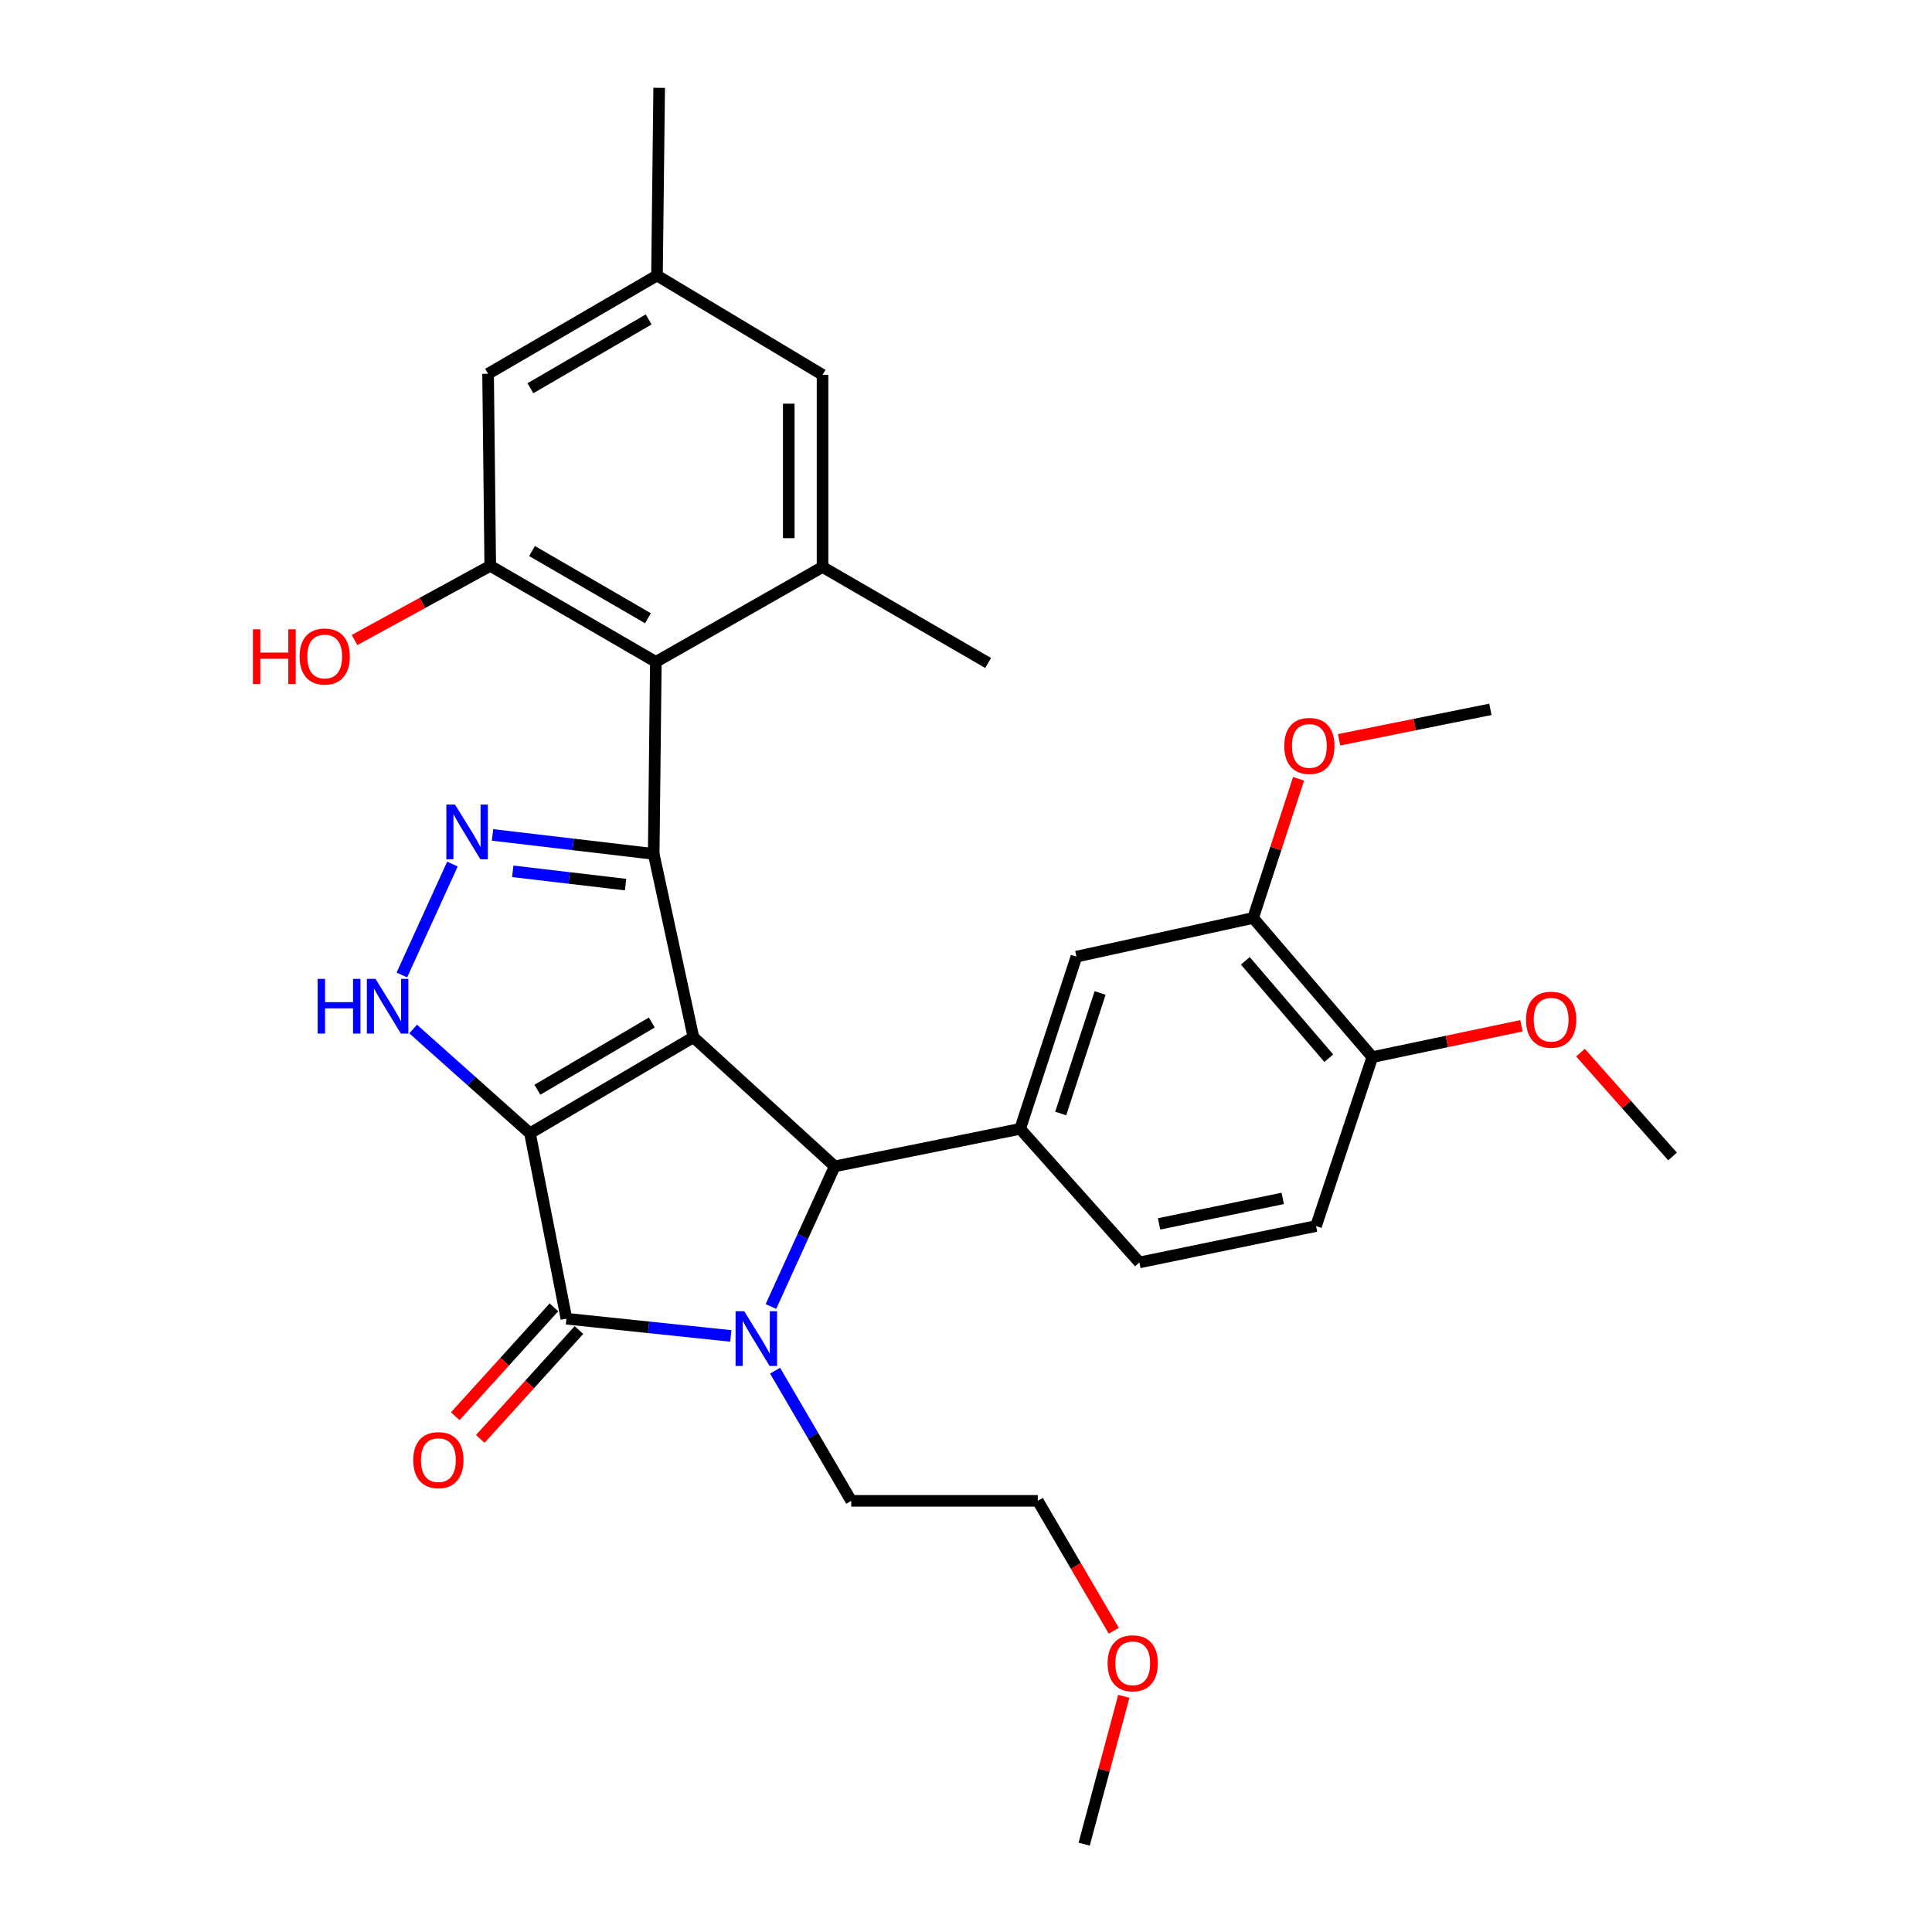 <?xml version='1.0' encoding='iso-8859-1'?>
<svg version='1.1' baseProfile='full'
              xmlns='http://www.w3.org/2000/svg'
                      xmlns:rdkit='http://www.rdkit.org/xml'
                      xmlns:xlink='http://www.w3.org/1999/xlink'
                  xml:space='preserve'
width='1000px' height='1000px' viewBox='0 0 1000 1000'>
<!-- END OF HEADER -->
<rect style='opacity:1.0;fill:#FFFFFF;stroke:none' width='1000' height='1000' x='0' y='0'> </rect>
<path class='bond-0' d='M 274.32,586.581 L 358.91,536.87' style='fill:none;fill-rule:evenodd;stroke:#000000;stroke-width:6px;stroke-linecap:butt;stroke-linejoin:miter;stroke-opacity:1' />
<path class='bond-0' d='M 278.151,564.051 L 337.364,529.254' style='fill:none;fill-rule:evenodd;stroke:#000000;stroke-width:6px;stroke-linecap:butt;stroke-linejoin:miter;stroke-opacity:1' />
<path class='bond-2' d='M 274.32,586.581 L 293.183,682.554' style='fill:none;fill-rule:evenodd;stroke:#000000;stroke-width:6px;stroke-linecap:butt;stroke-linejoin:miter;stroke-opacity:1' />
<path class='bond-6' d='M 274.32,586.581 L 244.079,559.6' style='fill:none;fill-rule:evenodd;stroke:#000000;stroke-width:6px;stroke-linecap:butt;stroke-linejoin:miter;stroke-opacity:1' />
<path class='bond-6' d='M 244.079,559.6 L 213.837,532.619' style='fill:none;fill-rule:evenodd;stroke:#0000FF;stroke-width:6px;stroke-linecap:butt;stroke-linejoin:miter;stroke-opacity:1' />
<path class='bond-1' d='M 358.91,536.87 L 338.358,441.985' style='fill:none;fill-rule:evenodd;stroke:#000000;stroke-width:6px;stroke-linecap:butt;stroke-linejoin:miter;stroke-opacity:1' />
<path class='bond-4' d='M 358.91,536.87 L 432.049,603.705' style='fill:none;fill-rule:evenodd;stroke:#000000;stroke-width:6px;stroke-linecap:butt;stroke-linejoin:miter;stroke-opacity:1' />
<path class='bond-7' d='M 338.358,441.985 L 339.465,342.583' style='fill:none;fill-rule:evenodd;stroke:#000000;stroke-width:6px;stroke-linecap:butt;stroke-linejoin:miter;stroke-opacity:1' />
<path class='bond-31' d='M 338.358,441.985 L 296.646,437.069' style='fill:none;fill-rule:evenodd;stroke:#000000;stroke-width:6px;stroke-linecap:butt;stroke-linejoin:miter;stroke-opacity:1' />
<path class='bond-31' d='M 296.646,437.069 L 254.934,432.153' style='fill:none;fill-rule:evenodd;stroke:#0000FF;stroke-width:6px;stroke-linecap:butt;stroke-linejoin:miter;stroke-opacity:1' />
<path class='bond-31' d='M 323.798,457.873 L 294.6,454.432' style='fill:none;fill-rule:evenodd;stroke:#000000;stroke-width:6px;stroke-linecap:butt;stroke-linejoin:miter;stroke-opacity:1' />
<path class='bond-31' d='M 294.6,454.432 L 265.401,450.991' style='fill:none;fill-rule:evenodd;stroke:#0000FF;stroke-width:6px;stroke-linecap:butt;stroke-linejoin:miter;stroke-opacity:1' />
<path class='bond-3' d='M 293.183,682.554 L 335.72,687.015' style='fill:none;fill-rule:evenodd;stroke:#000000;stroke-width:6px;stroke-linecap:butt;stroke-linejoin:miter;stroke-opacity:1' />
<path class='bond-3' d='M 335.72,687.015 L 378.257,691.475' style='fill:none;fill-rule:evenodd;stroke:#0000FF;stroke-width:6px;stroke-linecap:butt;stroke-linejoin:miter;stroke-opacity:1' />
<path class='bond-13' d='M 286.706,676.684 L 261.173,704.854' style='fill:none;fill-rule:evenodd;stroke:#000000;stroke-width:6px;stroke-linecap:butt;stroke-linejoin:miter;stroke-opacity:1' />
<path class='bond-13' d='M 261.173,704.854 L 235.64,733.025' style='fill:none;fill-rule:evenodd;stroke:#FF0000;stroke-width:6px;stroke-linecap:butt;stroke-linejoin:miter;stroke-opacity:1' />
<path class='bond-13' d='M 299.66,688.425 L 274.127,716.596' style='fill:none;fill-rule:evenodd;stroke:#000000;stroke-width:6px;stroke-linecap:butt;stroke-linejoin:miter;stroke-opacity:1' />
<path class='bond-13' d='M 274.127,716.596 L 248.594,744.766' style='fill:none;fill-rule:evenodd;stroke:#FF0000;stroke-width:6px;stroke-linecap:butt;stroke-linejoin:miter;stroke-opacity:1' />
<path class='bond-20' d='M 401.175,709.452 L 420.885,743.145' style='fill:none;fill-rule:evenodd;stroke:#0000FF;stroke-width:6px;stroke-linecap:butt;stroke-linejoin:miter;stroke-opacity:1' />
<path class='bond-20' d='M 420.885,743.145 L 440.596,776.838' style='fill:none;fill-rule:evenodd;stroke:#000000;stroke-width:6px;stroke-linecap:butt;stroke-linejoin:miter;stroke-opacity:1' />
<path class='bond-32' d='M 399.028,676.251 L 415.538,639.978' style='fill:none;fill-rule:evenodd;stroke:#0000FF;stroke-width:6px;stroke-linecap:butt;stroke-linejoin:miter;stroke-opacity:1' />
<path class='bond-32' d='M 415.538,639.978 L 432.049,603.705' style='fill:none;fill-rule:evenodd;stroke:#000000;stroke-width:6px;stroke-linecap:butt;stroke-linejoin:miter;stroke-opacity:1' />
<path class='bond-8' d='M 432.049,603.705 L 528.032,584.289' style='fill:none;fill-rule:evenodd;stroke:#000000;stroke-width:6px;stroke-linecap:butt;stroke-linejoin:miter;stroke-opacity:1' />
<path class='bond-5' d='M 234.177,447.24 L 208.005,504.652' style='fill:none;fill-rule:evenodd;stroke:#0000FF;stroke-width:6px;stroke-linecap:butt;stroke-linejoin:miter;stroke-opacity:1' />
<path class='bond-9' d='M 339.465,342.583 L 253.748,292.872' style='fill:none;fill-rule:evenodd;stroke:#000000;stroke-width:6px;stroke-linecap:butt;stroke-linejoin:miter;stroke-opacity:1' />
<path class='bond-9' d='M 335.378,320.002 L 275.377,285.205' style='fill:none;fill-rule:evenodd;stroke:#000000;stroke-width:6px;stroke-linecap:butt;stroke-linejoin:miter;stroke-opacity:1' />
<path class='bond-10' d='M 339.465,342.583 L 425.745,293.464' style='fill:none;fill-rule:evenodd;stroke:#000000;stroke-width:6px;stroke-linecap:butt;stroke-linejoin:miter;stroke-opacity:1' />
<path class='bond-11' d='M 528.032,584.289 L 557.161,495.153' style='fill:none;fill-rule:evenodd;stroke:#000000;stroke-width:6px;stroke-linecap:butt;stroke-linejoin:miter;stroke-opacity:1' />
<path class='bond-11' d='M 549.019,576.349 L 569.41,513.954' style='fill:none;fill-rule:evenodd;stroke:#000000;stroke-width:6px;stroke-linecap:butt;stroke-linejoin:miter;stroke-opacity:1' />
<path class='bond-16' d='M 528.032,584.289 L 589.748,653.435' style='fill:none;fill-rule:evenodd;stroke:#000000;stroke-width:6px;stroke-linecap:butt;stroke-linejoin:miter;stroke-opacity:1' />
<path class='bond-14' d='M 253.748,292.872 L 252.631,193.47' style='fill:none;fill-rule:evenodd;stroke:#000000;stroke-width:6px;stroke-linecap:butt;stroke-linejoin:miter;stroke-opacity:1' />
<path class='bond-21' d='M 253.748,292.872 L 218.63,312.077' style='fill:none;fill-rule:evenodd;stroke:#000000;stroke-width:6px;stroke-linecap:butt;stroke-linejoin:miter;stroke-opacity:1' />
<path class='bond-21' d='M 218.63,312.077 L 183.512,331.283' style='fill:none;fill-rule:evenodd;stroke:#FF0000;stroke-width:6px;stroke-linecap:butt;stroke-linejoin:miter;stroke-opacity:1' />
<path class='bond-15' d='M 425.745,293.464 L 425.745,194.023' style='fill:none;fill-rule:evenodd;stroke:#000000;stroke-width:6px;stroke-linecap:butt;stroke-linejoin:miter;stroke-opacity:1' />
<path class='bond-15' d='M 408.262,278.548 L 408.262,208.94' style='fill:none;fill-rule:evenodd;stroke:#000000;stroke-width:6px;stroke-linecap:butt;stroke-linejoin:miter;stroke-opacity:1' />
<path class='bond-24' d='M 425.745,293.464 L 511.452,343.165' style='fill:none;fill-rule:evenodd;stroke:#000000;stroke-width:6px;stroke-linecap:butt;stroke-linejoin:miter;stroke-opacity:1' />
<path class='bond-12' d='M 557.161,495.153 L 648.598,475.145' style='fill:none;fill-rule:evenodd;stroke:#000000;stroke-width:6px;stroke-linecap:butt;stroke-linejoin:miter;stroke-opacity:1' />
<path class='bond-22' d='M 648.598,475.145 L 660.368,439.129' style='fill:none;fill-rule:evenodd;stroke:#000000;stroke-width:6px;stroke-linecap:butt;stroke-linejoin:miter;stroke-opacity:1' />
<path class='bond-22' d='M 660.368,439.129 L 672.138,403.113' style='fill:none;fill-rule:evenodd;stroke:#FF0000;stroke-width:6px;stroke-linecap:butt;stroke-linejoin:miter;stroke-opacity:1' />
<path class='bond-33' d='M 648.598,475.145 L 710.314,547.156' style='fill:none;fill-rule:evenodd;stroke:#000000;stroke-width:6px;stroke-linecap:butt;stroke-linejoin:miter;stroke-opacity:1' />
<path class='bond-33' d='M 644.581,497.323 L 687.782,547.732' style='fill:none;fill-rule:evenodd;stroke:#000000;stroke-width:6px;stroke-linecap:butt;stroke-linejoin:miter;stroke-opacity:1' />
<path class='bond-34' d='M 252.631,193.47 L 340.057,142.603' style='fill:none;fill-rule:evenodd;stroke:#000000;stroke-width:6px;stroke-linecap:butt;stroke-linejoin:miter;stroke-opacity:1' />
<path class='bond-34' d='M 274.538,200.951 L 335.736,165.345' style='fill:none;fill-rule:evenodd;stroke:#000000;stroke-width:6px;stroke-linecap:butt;stroke-linejoin:miter;stroke-opacity:1' />
<path class='bond-18' d='M 425.745,194.023 L 340.057,142.603' style='fill:none;fill-rule:evenodd;stroke:#000000;stroke-width:6px;stroke-linecap:butt;stroke-linejoin:miter;stroke-opacity:1' />
<path class='bond-19' d='M 589.748,653.435 L 681.185,634.592' style='fill:none;fill-rule:evenodd;stroke:#000000;stroke-width:6px;stroke-linecap:butt;stroke-linejoin:miter;stroke-opacity:1' />
<path class='bond-19' d='M 599.934,633.485 L 663.941,620.295' style='fill:none;fill-rule:evenodd;stroke:#000000;stroke-width:6px;stroke-linecap:butt;stroke-linejoin:miter;stroke-opacity:1' />
<path class='bond-17' d='M 710.314,547.156 L 681.185,634.592' style='fill:none;fill-rule:evenodd;stroke:#000000;stroke-width:6px;stroke-linecap:butt;stroke-linejoin:miter;stroke-opacity:1' />
<path class='bond-23' d='M 710.314,547.156 L 748.909,539.048' style='fill:none;fill-rule:evenodd;stroke:#000000;stroke-width:6px;stroke-linecap:butt;stroke-linejoin:miter;stroke-opacity:1' />
<path class='bond-23' d='M 748.909,539.048 L 787.504,530.939' style='fill:none;fill-rule:evenodd;stroke:#FF0000;stroke-width:6px;stroke-linecap:butt;stroke-linejoin:miter;stroke-opacity:1' />
<path class='bond-26' d='M 340.057,142.603 L 341.184,45.455' style='fill:none;fill-rule:evenodd;stroke:#000000;stroke-width:6px;stroke-linecap:butt;stroke-linejoin:miter;stroke-opacity:1' />
<path class='bond-27' d='M 440.596,776.838 L 537.171,776.838' style='fill:none;fill-rule:evenodd;stroke:#000000;stroke-width:6px;stroke-linecap:butt;stroke-linejoin:miter;stroke-opacity:1' />
<path class='bond-28' d='M 693.116,382.912 L 732.267,375.034' style='fill:none;fill-rule:evenodd;stroke:#FF0000;stroke-width:6px;stroke-linecap:butt;stroke-linejoin:miter;stroke-opacity:1' />
<path class='bond-28' d='M 732.267,375.034 L 771.418,367.156' style='fill:none;fill-rule:evenodd;stroke:#000000;stroke-width:6px;stroke-linecap:butt;stroke-linejoin:miter;stroke-opacity:1' />
<path class='bond-29' d='M 818.057,544.839 L 841.884,571.708' style='fill:none;fill-rule:evenodd;stroke:#FF0000;stroke-width:6px;stroke-linecap:butt;stroke-linejoin:miter;stroke-opacity:1' />
<path class='bond-29' d='M 841.884,571.708 L 865.711,598.576' style='fill:none;fill-rule:evenodd;stroke:#000000;stroke-width:6px;stroke-linecap:butt;stroke-linejoin:miter;stroke-opacity:1' />
<path class='bond-25' d='M 576.494,844.083 L 556.833,810.46' style='fill:none;fill-rule:evenodd;stroke:#FF0000;stroke-width:6px;stroke-linecap:butt;stroke-linejoin:miter;stroke-opacity:1' />
<path class='bond-25' d='M 556.833,810.46 L 537.171,776.838' style='fill:none;fill-rule:evenodd;stroke:#000000;stroke-width:6px;stroke-linecap:butt;stroke-linejoin:miter;stroke-opacity:1' />
<path class='bond-30' d='M 581.682,878.021 L 571.422,916.283' style='fill:none;fill-rule:evenodd;stroke:#FF0000;stroke-width:6px;stroke-linecap:butt;stroke-linejoin:miter;stroke-opacity:1' />
<path class='bond-30' d='M 571.422,916.283 L 561.162,954.545' style='fill:none;fill-rule:evenodd;stroke:#000000;stroke-width:6px;stroke-linecap:butt;stroke-linejoin:miter;stroke-opacity:1' />
<path  class='atom-4' d='M 385.208 678.7
L 394.488 693.7
Q 395.408 695.18, 396.888 697.86
Q 398.368 700.54, 398.448 700.7
L 398.448 678.7
L 402.208 678.7
L 402.208 707.02
L 398.328 707.02
L 388.368 690.62
Q 387.208 688.7, 385.968 686.5
Q 384.768 684.3, 384.408 683.62
L 384.408 707.02
L 380.728 707.02
L 380.728 678.7
L 385.208 678.7
' fill='#0000FF'/>
<path  class='atom-6' d='M 235.503 416.441
L 244.783 431.441
Q 245.703 432.921, 247.183 435.601
Q 248.663 438.281, 248.743 438.441
L 248.743 416.441
L 252.503 416.441
L 252.503 444.761
L 248.623 444.761
L 238.663 428.361
Q 237.503 426.441, 236.263 424.241
Q 235.063 422.041, 234.703 421.361
L 234.703 444.761
L 231.023 444.761
L 231.023 416.441
L 235.503 416.441
' fill='#0000FF'/>
<path  class='atom-7' d='M 164.408 506.674
L 168.248 506.674
L 168.248 518.714
L 182.728 518.714
L 182.728 506.674
L 186.568 506.674
L 186.568 534.994
L 182.728 534.994
L 182.728 521.914
L 168.248 521.914
L 168.248 534.994
L 164.408 534.994
L 164.408 506.674
' fill='#0000FF'/>
<path  class='atom-7' d='M 194.368 506.674
L 203.648 521.674
Q 204.568 523.154, 206.048 525.834
Q 207.528 528.514, 207.608 528.674
L 207.608 506.674
L 211.368 506.674
L 211.368 534.994
L 207.488 534.994
L 197.528 518.594
Q 196.368 516.674, 195.128 514.474
Q 193.928 512.274, 193.568 511.594
L 193.568 534.994
L 189.888 534.994
L 189.888 506.674
L 194.368 506.674
' fill='#0000FF'/>
<path  class='atom-14' d='M 213.902 755.763
Q 213.902 748.963, 217.262 745.163
Q 220.622 741.363, 226.902 741.363
Q 233.182 741.363, 236.542 745.163
Q 239.902 748.963, 239.902 755.763
Q 239.902 762.643, 236.502 766.563
Q 233.102 770.443, 226.902 770.443
Q 220.662 770.443, 217.262 766.563
Q 213.902 762.683, 213.902 755.763
M 226.902 767.243
Q 231.222 767.243, 233.542 764.363
Q 235.902 761.443, 235.902 755.763
Q 235.902 750.203, 233.542 747.403
Q 231.222 744.563, 226.902 744.563
Q 222.582 744.563, 220.222 747.363
Q 217.902 750.163, 217.902 755.763
Q 217.902 761.483, 220.222 764.363
Q 222.582 767.243, 226.902 767.243
' fill='#FF0000'/>
<path  class='atom-22' d='M 130.911 325.727
L 134.751 325.727
L 134.751 337.767
L 149.231 337.767
L 149.231 325.727
L 153.071 325.727
L 153.071 354.047
L 149.231 354.047
L 149.231 340.967
L 134.751 340.967
L 134.751 354.047
L 130.911 354.047
L 130.911 325.727
' fill='#FF0000'/>
<path  class='atom-22' d='M 155.071 339.807
Q 155.071 333.007, 158.431 329.207
Q 161.791 325.407, 168.071 325.407
Q 174.351 325.407, 177.711 329.207
Q 181.071 333.007, 181.071 339.807
Q 181.071 346.687, 177.671 350.607
Q 174.271 354.487, 168.071 354.487
Q 161.831 354.487, 158.431 350.607
Q 155.071 346.727, 155.071 339.807
M 168.071 351.287
Q 172.391 351.287, 174.711 348.407
Q 177.071 345.487, 177.071 339.807
Q 177.071 334.247, 174.711 331.447
Q 172.391 328.607, 168.071 328.607
Q 163.751 328.607, 161.391 331.407
Q 159.071 334.207, 159.071 339.807
Q 159.071 345.527, 161.391 348.407
Q 163.751 351.287, 168.071 351.287
' fill='#FF0000'/>
<path  class='atom-23' d='M 664.727 386.089
Q 664.727 379.289, 668.087 375.489
Q 671.447 371.689, 677.727 371.689
Q 684.007 371.689, 687.367 375.489
Q 690.727 379.289, 690.727 386.089
Q 690.727 392.969, 687.327 396.889
Q 683.927 400.769, 677.727 400.769
Q 671.487 400.769, 668.087 396.889
Q 664.727 393.009, 664.727 386.089
M 677.727 397.569
Q 682.047 397.569, 684.367 394.689
Q 686.727 391.769, 686.727 386.089
Q 686.727 380.529, 684.367 377.729
Q 682.047 374.889, 677.727 374.889
Q 673.407 374.889, 671.047 377.689
Q 668.727 380.489, 668.727 386.089
Q 668.727 391.809, 671.047 394.689
Q 673.407 397.569, 677.727 397.569
' fill='#FF0000'/>
<path  class='atom-24' d='M 789.869 527.791
Q 789.869 520.991, 793.229 517.191
Q 796.589 513.391, 802.869 513.391
Q 809.149 513.391, 812.509 517.191
Q 815.869 520.991, 815.869 527.791
Q 815.869 534.671, 812.469 538.591
Q 809.069 542.471, 802.869 542.471
Q 796.629 542.471, 793.229 538.591
Q 789.869 534.711, 789.869 527.791
M 802.869 539.271
Q 807.189 539.271, 809.509 536.391
Q 811.869 533.471, 811.869 527.791
Q 811.869 522.231, 809.509 519.431
Q 807.189 516.591, 802.869 516.591
Q 798.549 516.591, 796.189 519.391
Q 793.869 522.191, 793.869 527.791
Q 793.869 533.511, 796.189 536.391
Q 798.549 539.271, 802.869 539.271
' fill='#FF0000'/>
<path  class='atom-26' d='M 573.29 860.915
Q 573.29 854.115, 576.65 850.315
Q 580.01 846.515, 586.29 846.515
Q 592.57 846.515, 595.93 850.315
Q 599.29 854.115, 599.29 860.915
Q 599.29 867.795, 595.89 871.715
Q 592.49 875.595, 586.29 875.595
Q 580.05 875.595, 576.65 871.715
Q 573.29 867.835, 573.29 860.915
M 586.29 872.395
Q 590.61 872.395, 592.93 869.515
Q 595.29 866.595, 595.29 860.915
Q 595.29 855.355, 592.93 852.555
Q 590.61 849.715, 586.29 849.715
Q 581.97 849.715, 579.61 852.515
Q 577.29 855.315, 577.29 860.915
Q 577.29 866.635, 579.61 869.515
Q 581.97 872.395, 586.29 872.395
' fill='#FF0000'/>
</svg>
